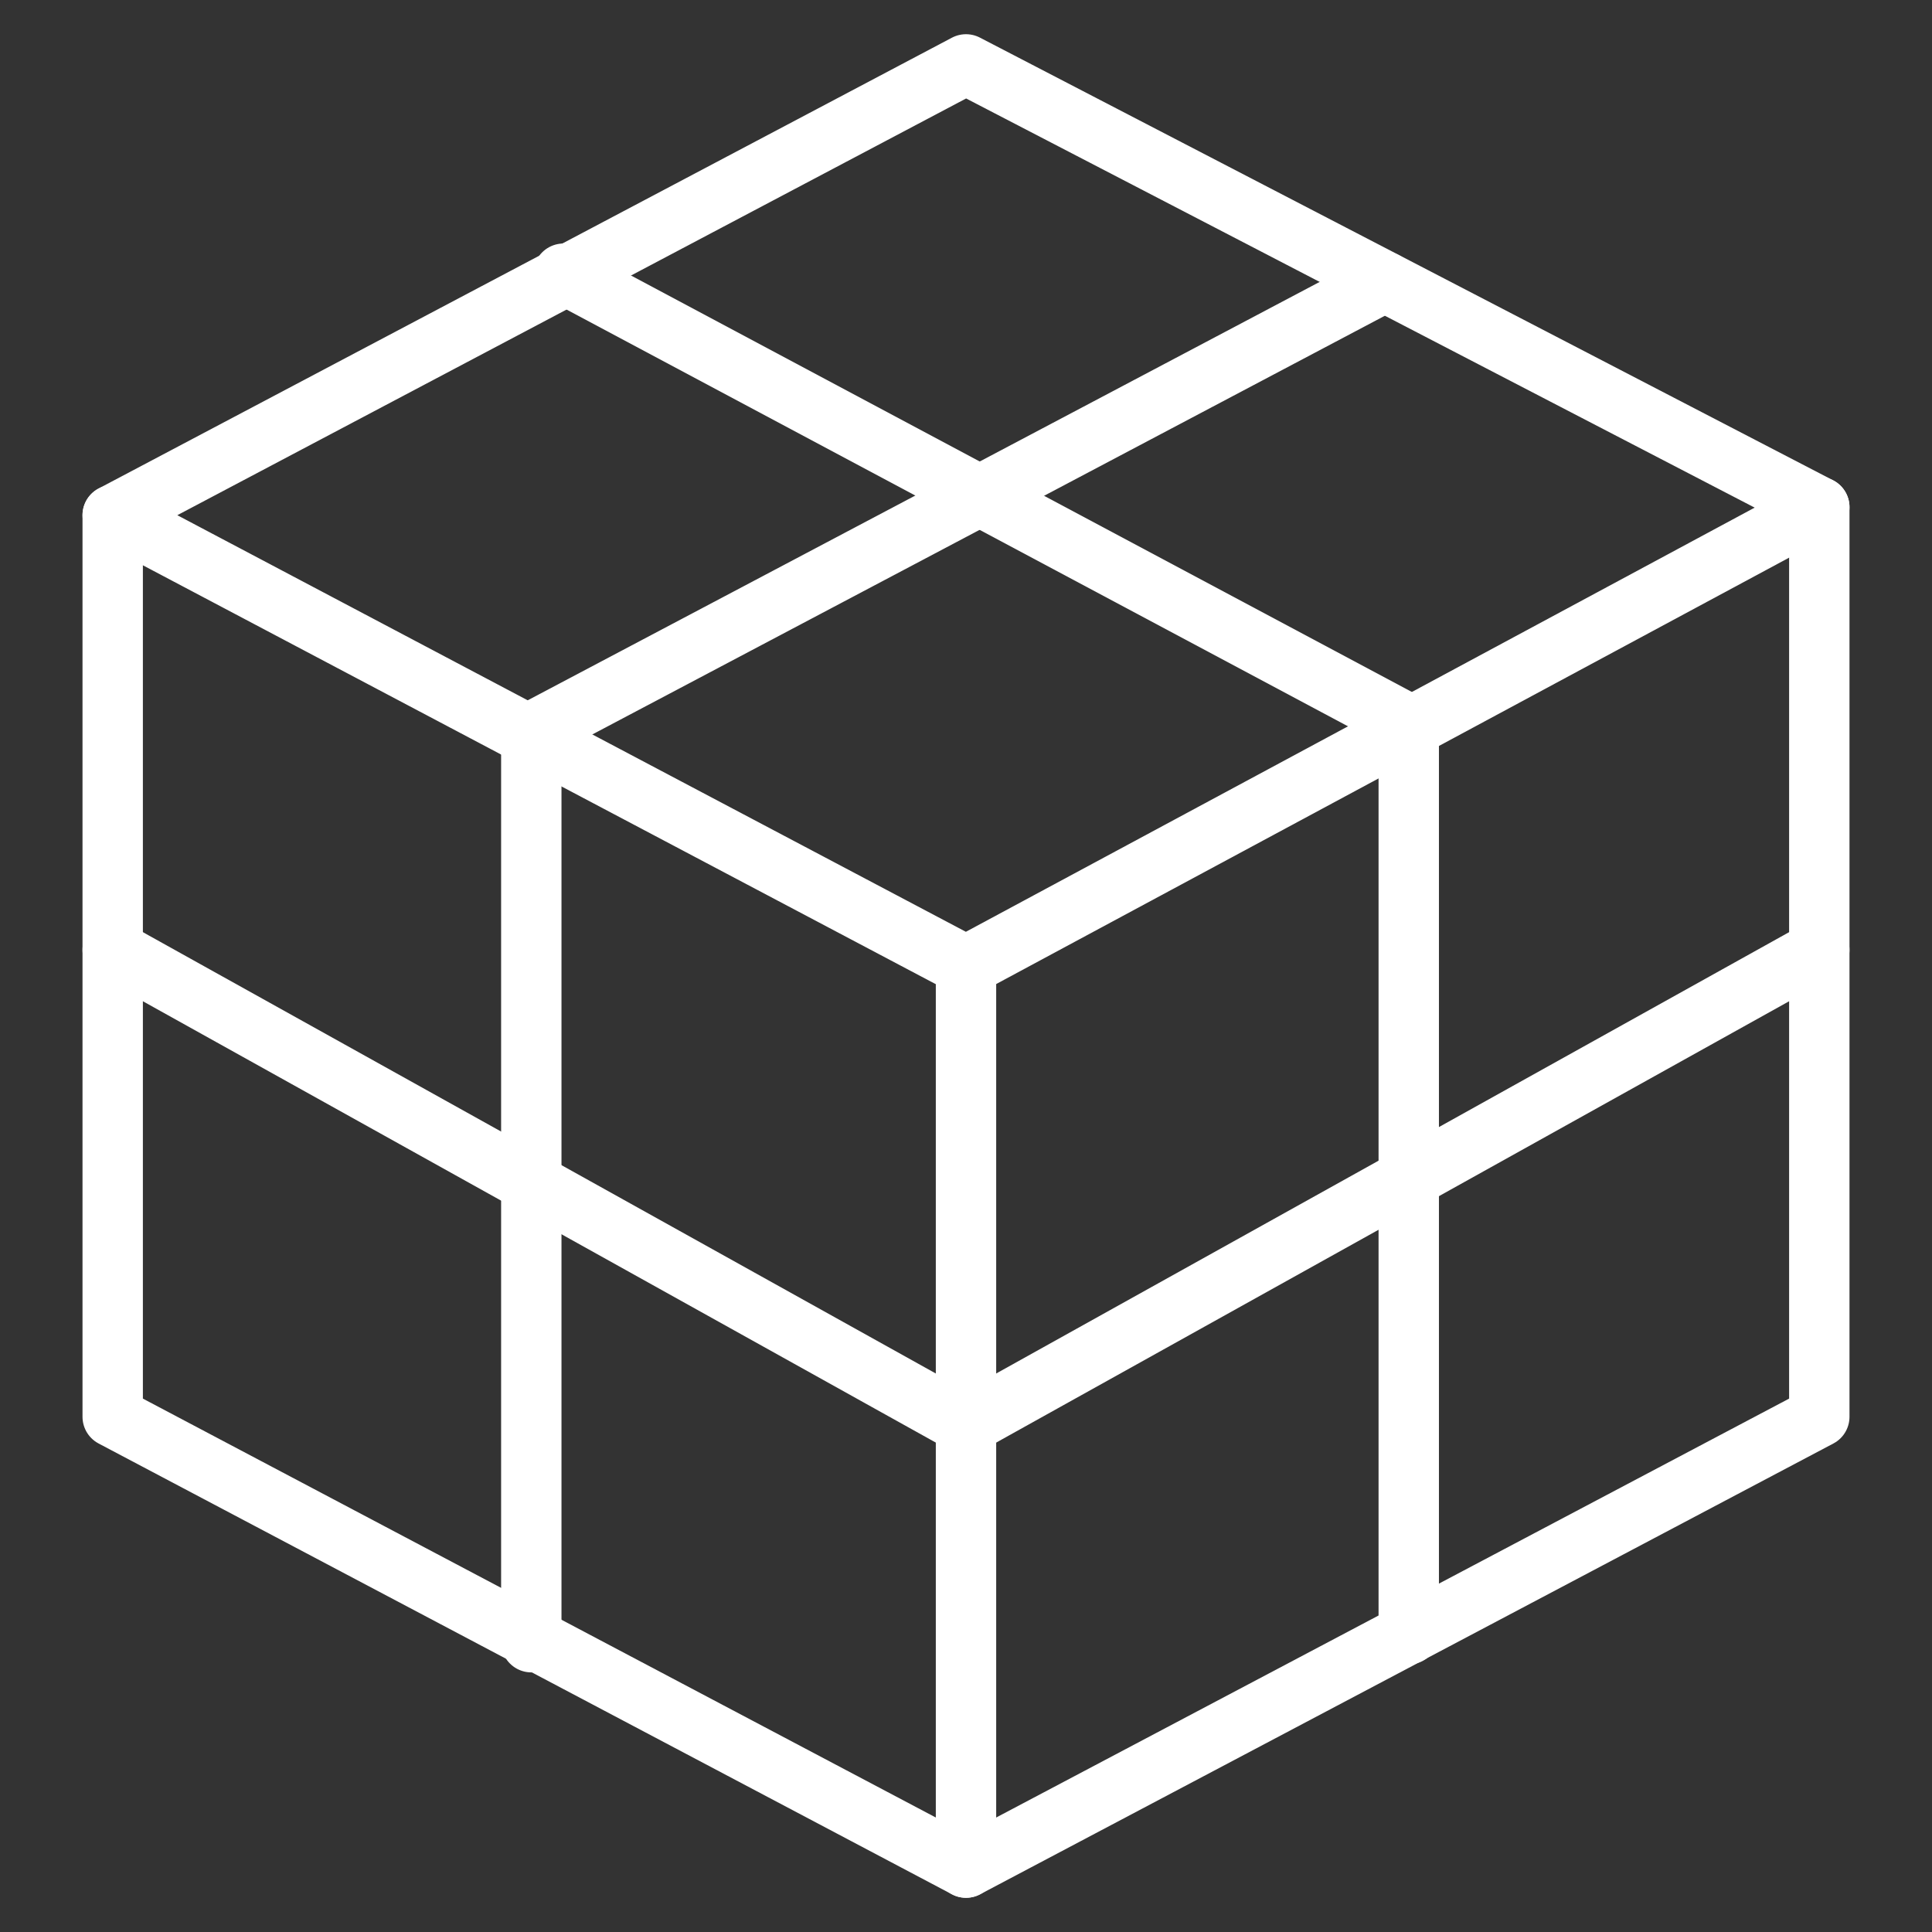 <?xml version="1.0" encoding="utf-8"?>
<svg xmlns="http://www.w3.org/2000/svg" id="Layer_1" style="enable-background:new 0 0 24 24;" version="1.1" viewBox="0 0 24 24" x="0px" y="0px">
<rect x="0" y="0" width="24" height="24" fill="#333333" stroke="none"/>
<style type="text/css">
	.st0{clip-path:url(#SVGID_00000003826030043243559370000017326440259661963929_);}
	.st1{fill:none;stroke:#FFFFFF;stroke-width:0.75;stroke-linecap:round;stroke-linejoin:round;}
	.st2{clip-path:url(#SVGID_00000168109677794996894470000010174107606406484871_);}
	.st3{clip-path:url(#SVGID_00000039122028279463350920000006953871651136719034_);}
</style>
<g id="filters" transform="translate(-19 -18.5)">
	<g id="icon-entity" transform="translate(19 18.5)">
		<g id="outline" transform="translate(0 0)">
			<g id="Group_39149">
				<g>
					<defs>
						<rect height="23.7" id="SVGID_1_" width="22.4" x="0.8" y="0.1"/>
					</defs>
					<clipPath id="SVGID_00000005268284681878743500000002345514385939960745_">
						<use href="#SVGID_1_" style="overflow:visible;"/>
					</clipPath>
					<g id="Group_26929" style="clip-path:url(#SVGID_00000005268284681878743500000002345514385939960745_);">
						<path class="st1" d="M22.6,6.3L12,12L1.4,6.4L12,0.8L22.6,6.3z" id="Path_29596"/>
					</g>
				</g>
			</g>
			<line class="st1" id="Line_237" x1="17.5" x2="7" y1="9" y2="3.4"/>
			<line class="st1" id="Line_238" x1="6.6" x2="17.2" y1="9.1" y2="3.5"/>
			<g id="Group_39150">
				<g>
					<defs>
						<rect height="23.7" id="SVGID_00000159437825129042469080000002253983479661946532_" width="22.4" x="0.8" y="0.1"/>
					</defs>
					<clipPath id="SVGID_00000104704368308698288200000005672760259685300616_">
						<use href="#SVGID_00000159437825129042469080000002253983479661946532_" style="overflow:visible;"/>
					</clipPath>
					<g id="Group_26931" style="clip-path:url(#SVGID_00000104704368308698288200000005672760259685300616_);">
						<path class="st1" d="M22.6,6.3v11.3L12,23.2L1.4,17.6V6.4" id="Path_29597"/>
						<line class="st1" id="Line_145" x1="12" x2="12" y1="12" y2="23.2"/>
					</g>
				</g>
			</g>
			<line class="st1" id="Line_239" x1="6.6" x2="6.6" y1="9.1" y2="20.4"/>
			<line class="st1" id="Line_240" x1="17.5" x2="17.5" y1="9" y2="20.3"/>
			<g id="Group_39151">
				<g>
					<defs>
						<rect height="23.7" id="SVGID_00000142870011737082178380000003661833712787171235_" width="22.4" x="0.8" y="0.1"/>
					</defs>
					<clipPath id="SVGID_00000152947921564873576950000006138139107355400841_">
						<use href="#SVGID_00000142870011737082178380000003661833712787171235_" style="overflow:visible;"/>
					</clipPath>
					<g id="Group_26933" style="clip-path:url(#SVGID_00000152947921564873576950000006138139107355400841_);">
						<line class="st1" id="Line_148" x1="22.6" x2="12" y1="11.8" y2="17.7"/>
						<line class="st1" id="Line_149" x1="1.4" x2="12" y1="11.8" y2="17.7"/>
					</g>
				</g>
			</g>
		</g>
	</g>
</g>
</svg>